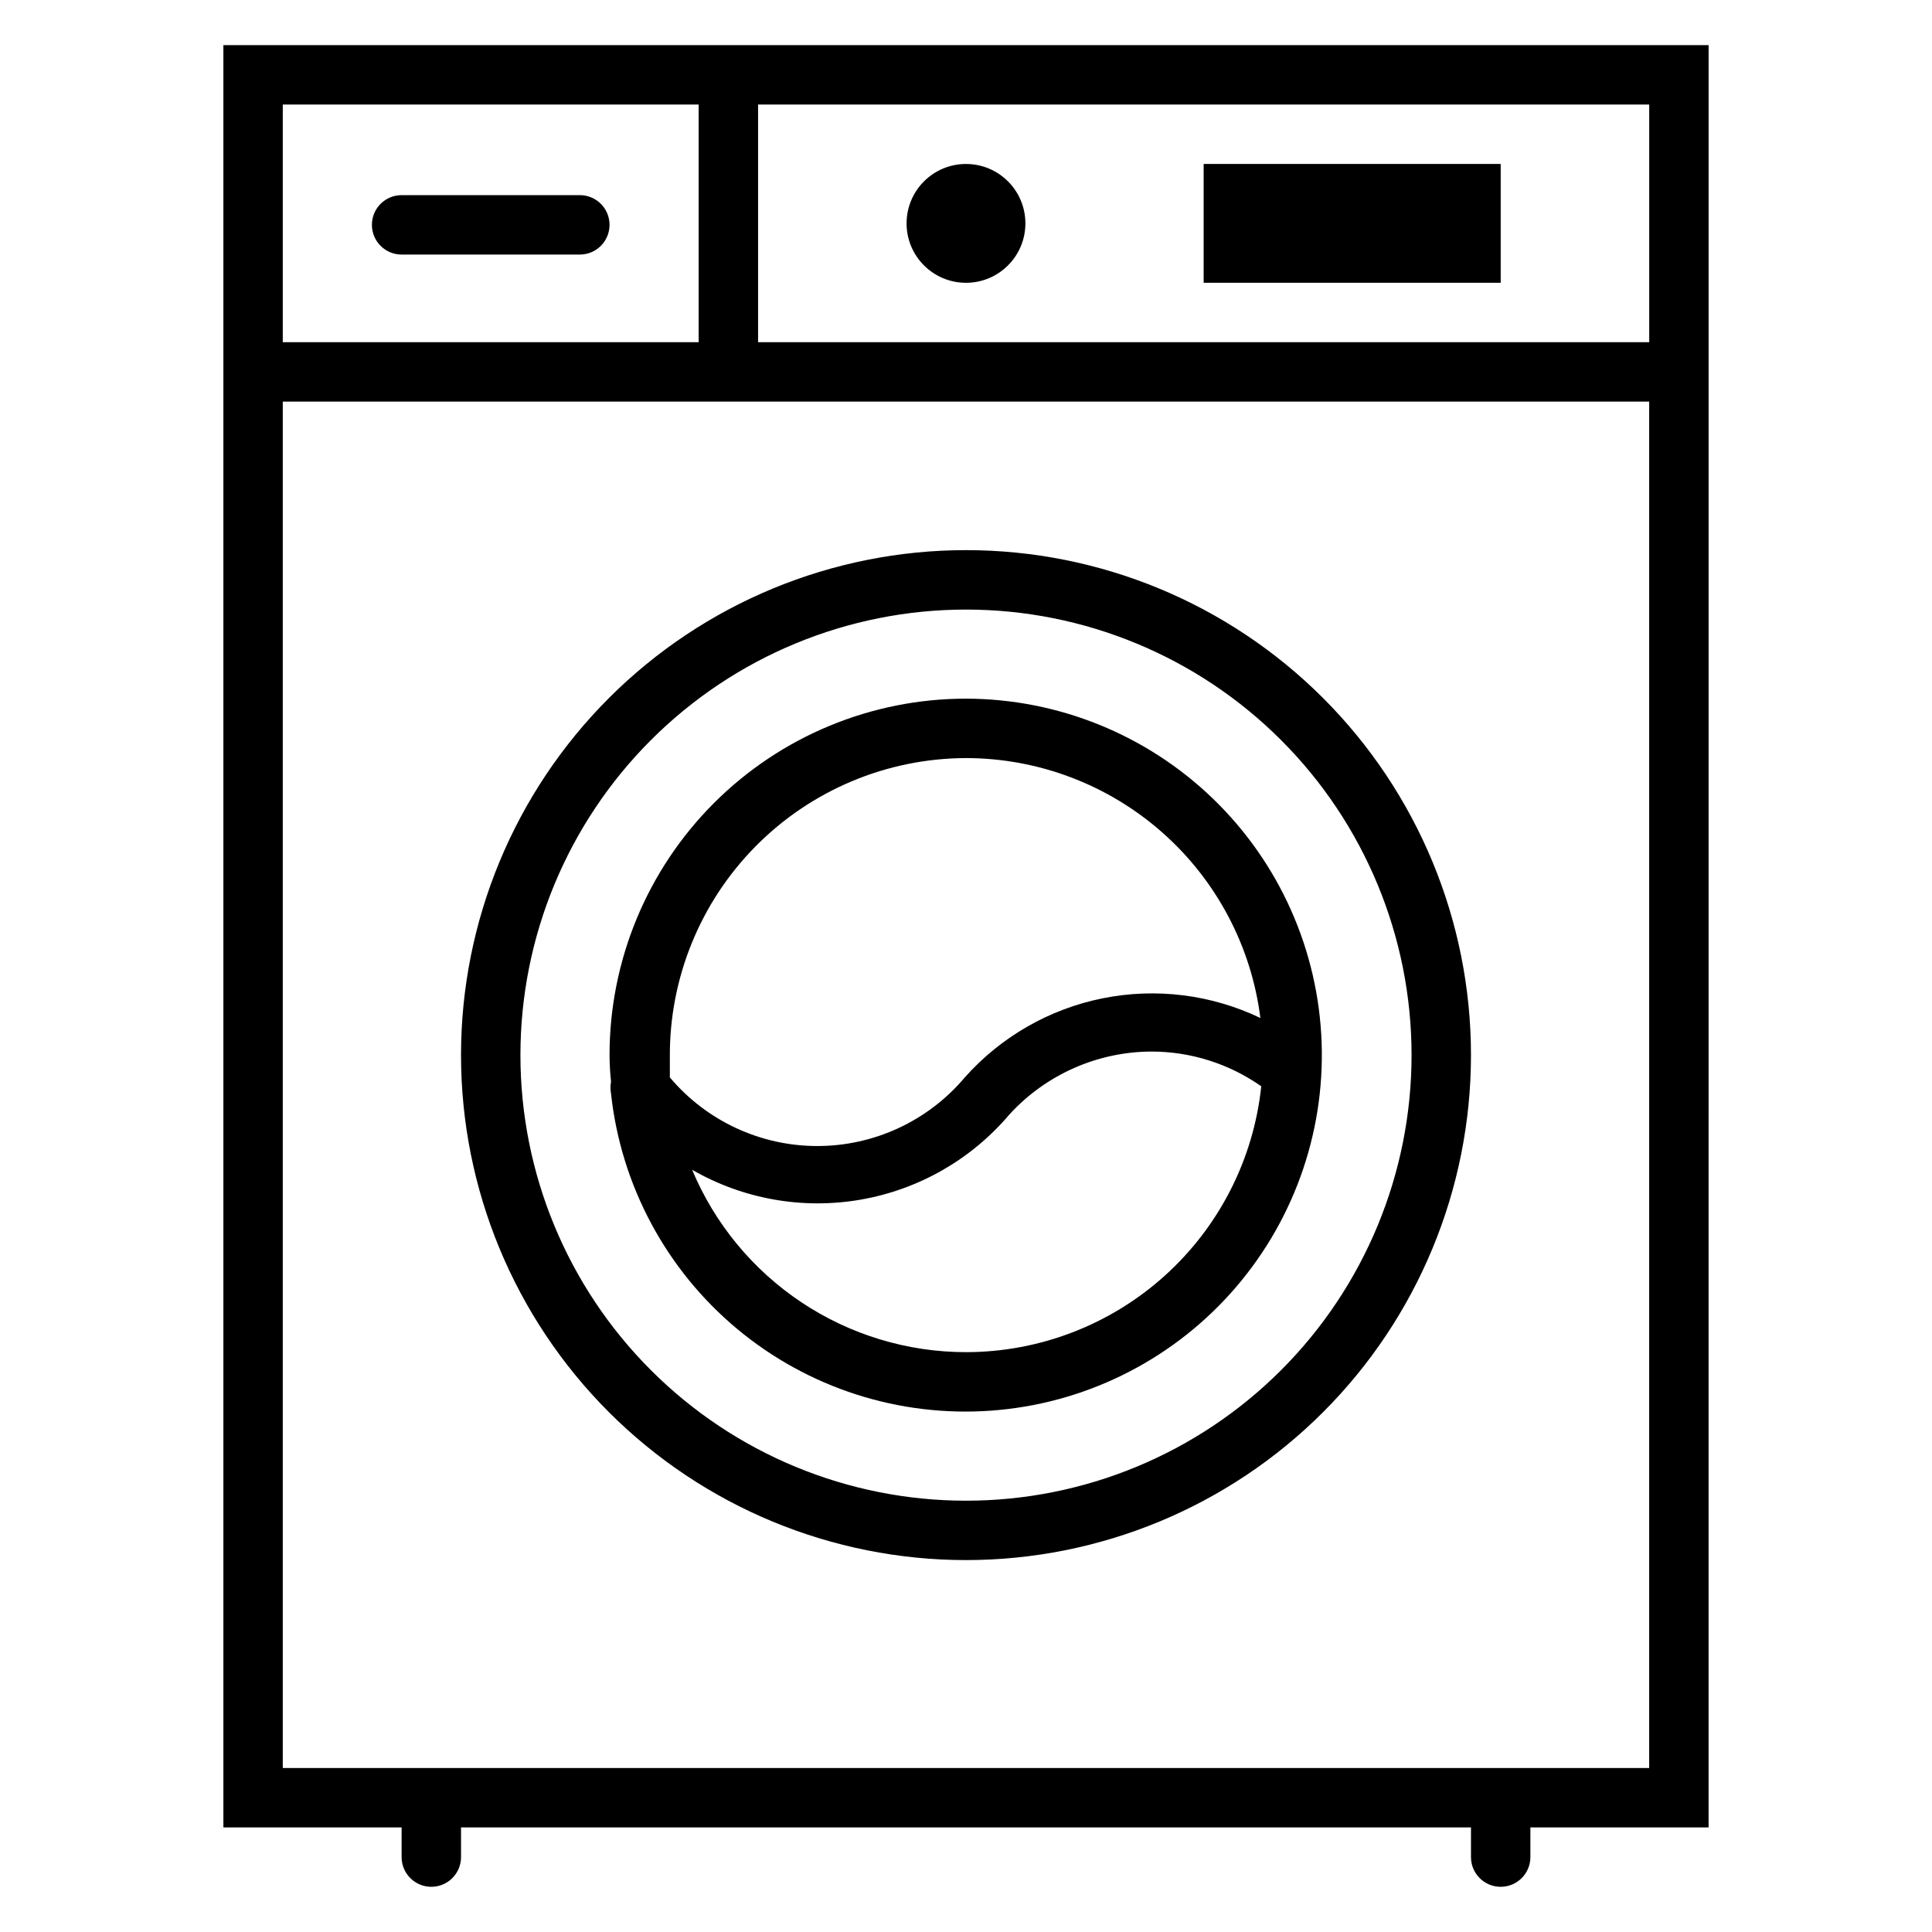 <?xml version="1.0" encoding="UTF-8"?>
<!-- Uploaded to: ICON Repo, www.svgrepo.com, Generator: ICON Repo Mixer Tools -->
<svg fill="#000000" width="800px" height="800px" version="1.1" viewBox="144 144 512 512" xmlns="http://www.w3.org/2000/svg">
 <g>
  <path d="m400 289.79c-35.492 0-69.531 14.102-94.629 39.199-25.098 25.094-39.195 59.133-39.195 94.625 0 35.492 14.098 69.531 39.195 94.629 25.098 25.098 59.137 39.195 94.629 39.195s69.531-14.098 94.625-39.195c25.098-25.098 39.199-59.137 39.199-94.629 0-35.492-14.102-69.531-39.199-94.625-25.094-25.098-59.133-39.199-94.625-39.199zm0 251.91c-31.316 0-61.352-12.441-83.496-34.586-22.145-22.145-34.586-52.18-34.586-83.496 0-31.316 12.441-61.352 34.586-83.492 22.145-22.145 52.18-34.586 83.496-34.586s61.348 12.441 83.492 34.586c22.145 22.141 34.586 52.176 34.586 83.492 0 31.316-12.441 61.352-34.586 83.496-22.145 22.145-52.176 34.586-83.492 34.586z"/>
  <path d="m400 329.15c-25.055 0-49.082 9.953-66.797 27.668-17.715 17.719-27.668 41.746-27.668 66.797 0.012 2.344 0.145 4.68 0.395 7.008-0.195 1.066-0.195 2.16 0 3.227 2.648 24.309 14.617 46.645 33.395 62.305 18.777 15.664 42.898 23.438 67.289 21.684 24.387-1.754 47.148-12.898 63.488-31.086 16.344-18.191 24.996-42.008 24.141-66.445-0.855-24.438-11.156-47.59-28.73-64.59-17.578-17-41.062-26.523-65.512-26.566zm0 15.742v0.004c19.156 0.023 37.648 7.031 52.012 19.711 14.359 12.68 23.605 30.16 26 49.168-13-6.223-27.668-8.055-41.797-5.215s-26.949 10.195-36.531 20.961c-9.707 11.531-24.012 18.188-39.086 18.188-15.07 0-29.375-6.656-39.082-18.188v-5.273c-0.168-20.949 8.02-41.098 22.75-55.988 14.727-14.895 34.785-23.301 55.734-23.363zm0 157.44v0.004c-15.516-0.008-30.684-4.602-43.594-13.199-12.914-8.602-23-20.824-28.988-35.137 13.512 7.789 29.328 10.59 44.691 7.914 15.363-2.676 29.301-10.656 39.383-22.555 9.695-10.617 23.406-16.672 37.785-16.688 10.371 0.031 20.48 3.246 28.969 9.207-2.039 19.336-11.164 37.227-25.609 50.234-14.449 13.012-33.199 20.211-52.637 20.223z"/>
  <path d="m415.74 203.2c0 8.695-7.047 15.742-15.742 15.742s-15.746-7.047-15.746-15.742c0-8.695 7.051-15.746 15.746-15.746s15.742 7.051 15.742 15.746"/>
  <path d="m250.43 211.46h47.234c4.348 0 7.871-3.527 7.871-7.875s-3.523-7.871-7.871-7.871h-47.234c-4.348 0-7.871 3.523-7.871 7.871s3.523 7.875 7.871 7.875z"/>
  <path d="m462.98 187.45h78.719v31.488h-78.719z"/>
  <path d="m203.2 155.96v472.32h47.23v7.871c0 4.348 3.523 7.871 7.871 7.871 4.348 0 7.875-3.523 7.875-7.871v-7.871h267.65v7.871c0 4.348 3.523 7.871 7.871 7.871 4.348 0 7.871-3.523 7.871-7.871v-7.871h47.23l0.004-472.32zm377.86 78.723h-236.16v-62.977h236.16zm-251.91-62.977v62.977h-110.21v-62.977zm-110.21 440.83v-362.11h362.11v362.11z"/>
 </g>
</svg>